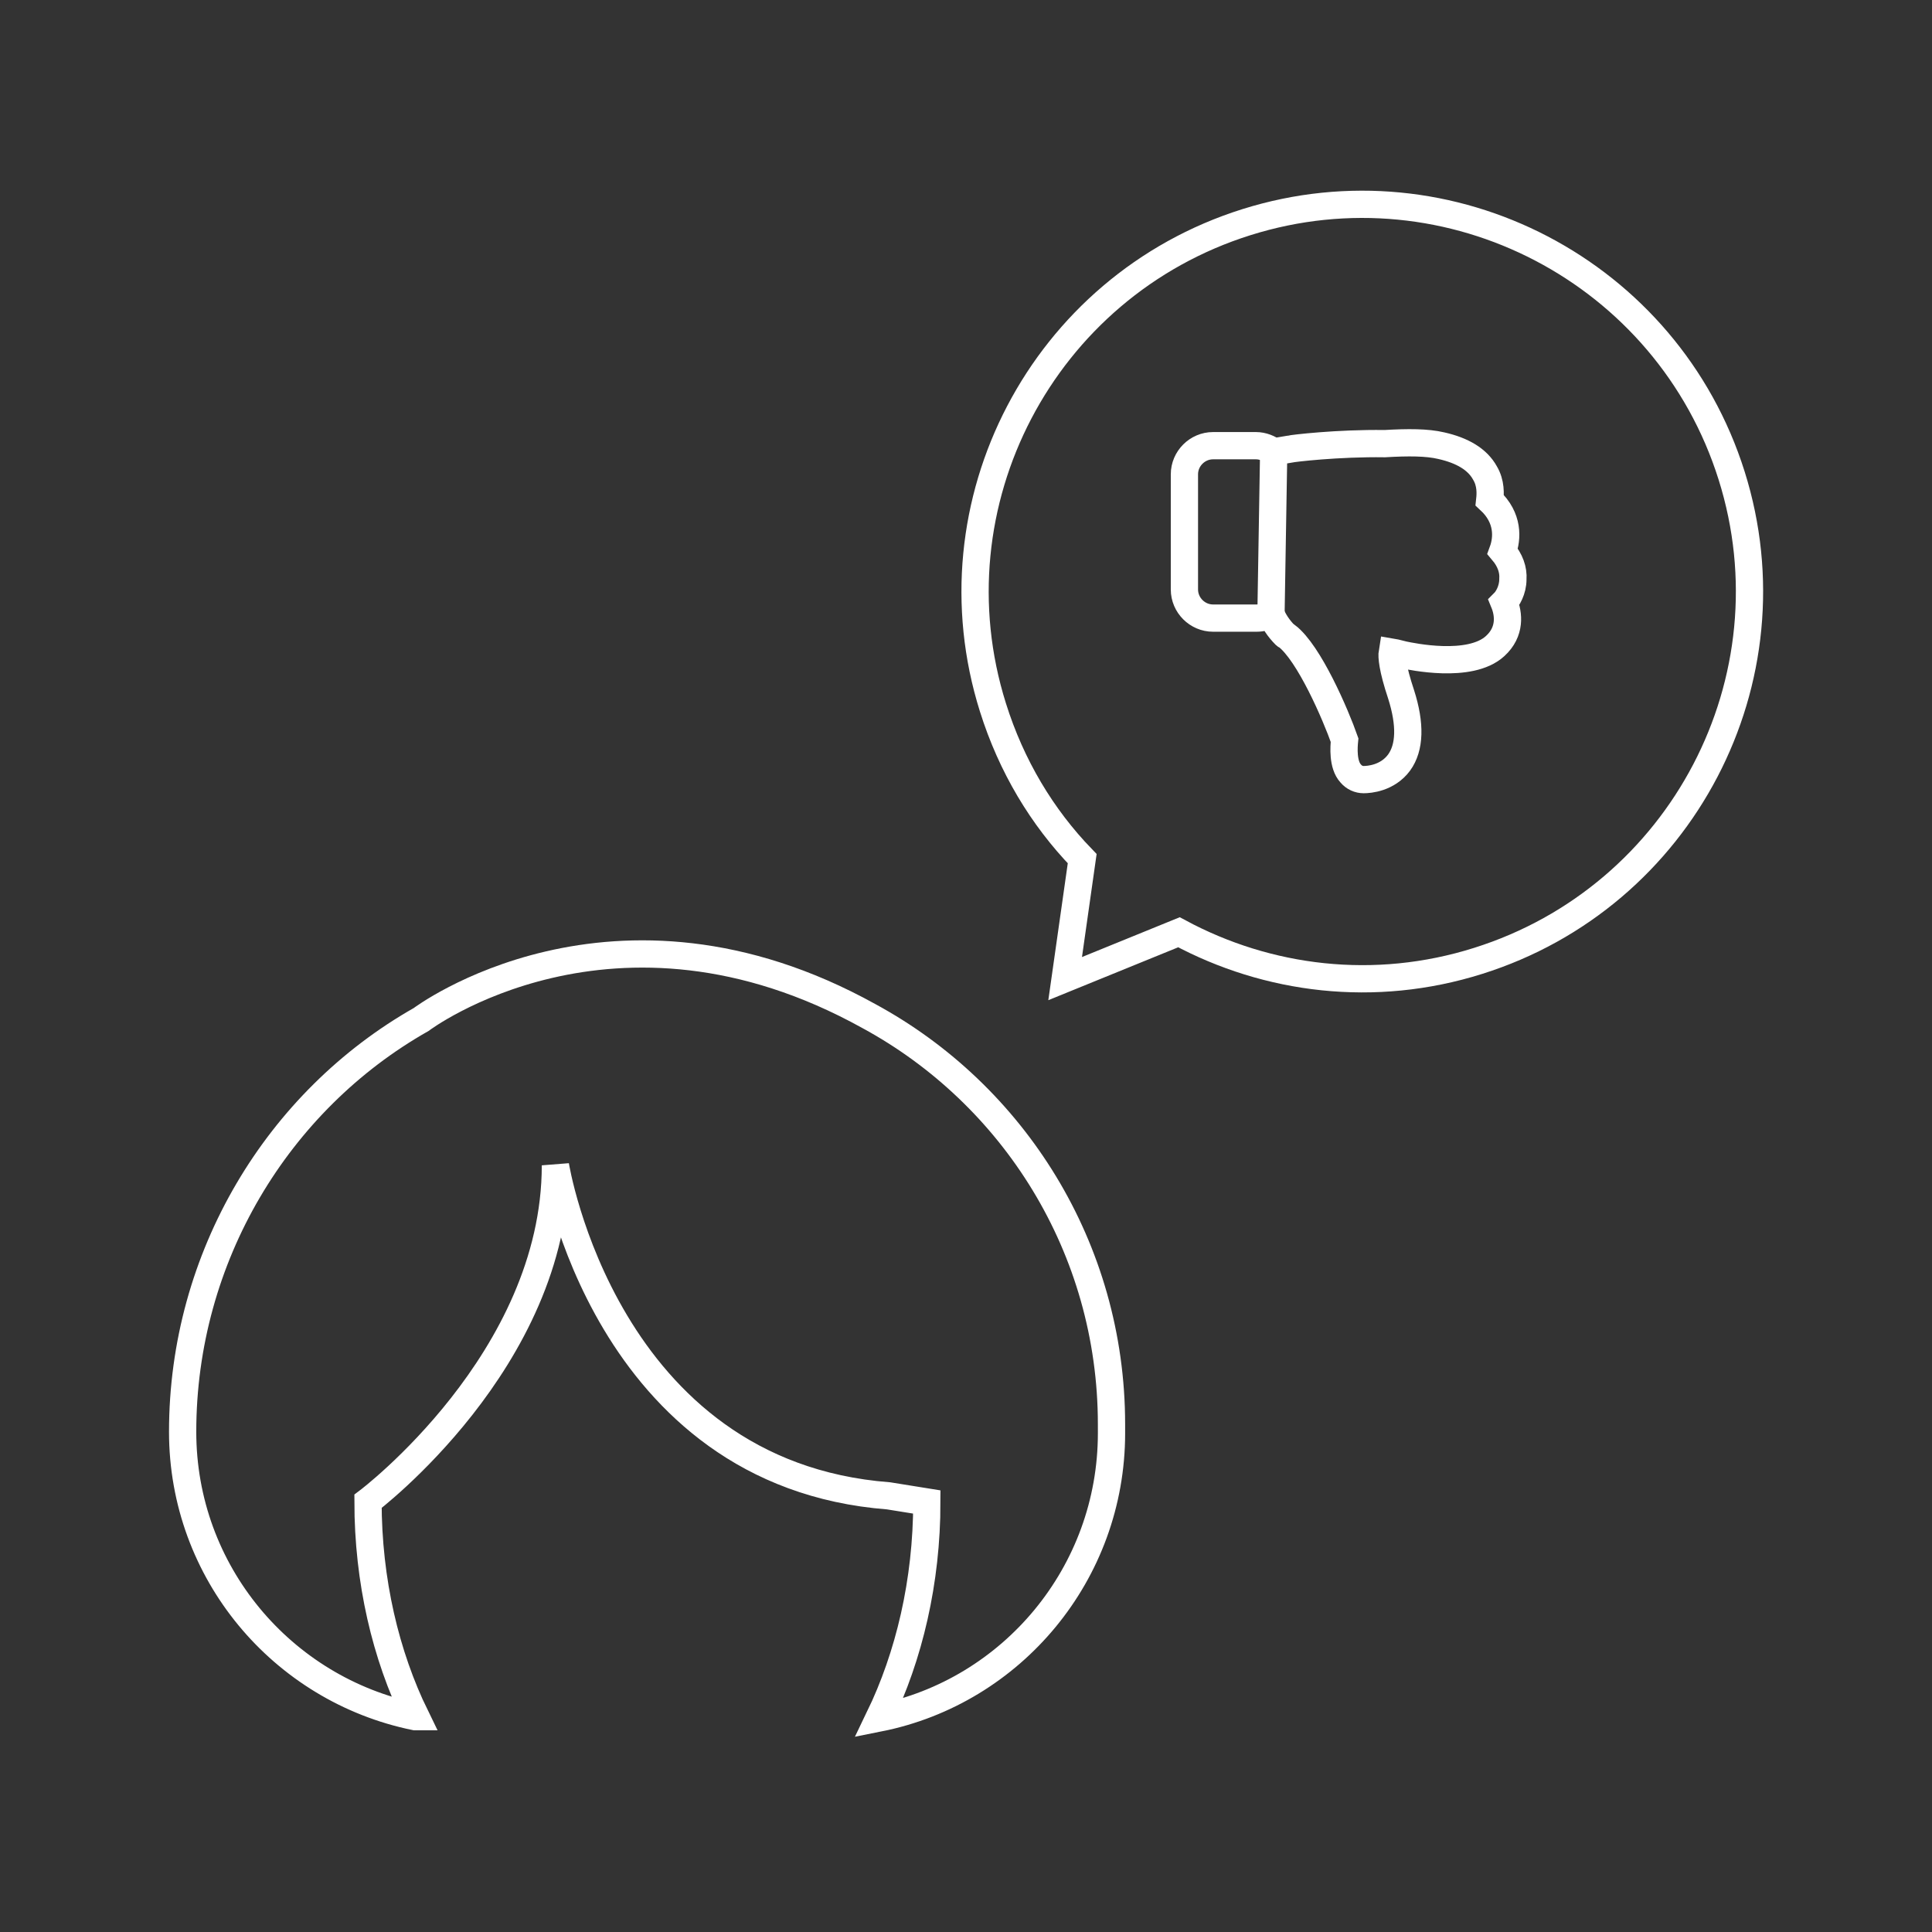 <?xml version="1.0" encoding="utf-8"?>
<!-- Generator: Adobe Illustrator 21.0.2, SVG Export Plug-In . SVG Version: 6.00 Build 0)  -->
<svg version="1.1" id="Calque_1" xmlns="http://www.w3.org/2000/svg" xmlns:xlink="http://www.w3.org/1999/xlink" x="0px" y="0px"
	 viewBox="0 0 283.5 283.5" style="enable-background:new 0 0 283.5 283.5;" xml:space="preserve">
<rect x="0" y="0" width="283.5" height="283.5" fill="#333333" stroke="none"/>
<style type="text/css">
	.st0{fill:none;stroke:#FFFFFF;stroke-width:4;stroke-miterlimit:10;}
</style>
<path class="st0" d="M127.5,149.1c-37.5-20.8-65.7,0.5-65.7,0.5c-21,11.9-35,34.8-35,60.5v0c0,20.6,14.6,37.8,34.1,41.8h0.1
	c-4.4-9-7-19.9-7-31.6c0,0,27.5-20.7,27.5-49.3c0,0,7.2,45.3,48.9,48.5l5.6,0.9c0,11.7-2.6,22.6-7,31.7h0
	c19.5-3.9,34.1-21.2,34.1-41.8V209C163.1,183.1,148.7,160.6,127.5,149.1z"/>
<path class="st0" d="M173,136.8c13,7,28.7,9,43.9,4.2c29.9-9.4,46.6-41.3,37.2-71.2c-9.4-29.9-41.3-46.6-71.2-37.2
	c-29.9,9.4-46.6,41.3-37.2,71.2c2.7,8.6,7.2,16.1,13.1,22.2l-2.5,17.6L173,136.8z"/>
<path class="st0" d="M222,85c0.1-1.4-0.4-2.8-1.5-4.1c0.7-1.9,0.9-4.9-1.9-7.5c0.1-0.9,0.2-2.5-0.7-4c-1.1-2-3.3-3.3-6.4-4
	c-2.1-0.5-4.9-0.5-8.3-0.3c-6.9-0.1-13.6,0.7-13.9,0.8c0,0,0,0,0,0l-2.4,0.4c-0.7-0.5-1.6-0.9-2.6-0.9H178c-2.3,0-4.2,1.9-4.2,4.2
	v16.9c0,2.3,1.9,4.2,4.2,4.2h6.4c0.8,0,1.5-0.2,2.1-0.6c0.4,1,1.1,2.1,2.1,3.1c0,0,0.1,0.1,0.2,0.1c3.3,2.5,7.2,11.6,8.5,15.3
	c-0.1,1-0.3,3.6,0.9,4.9c0.5,0.6,1.2,0.9,1.9,0.9c0.8,0,3.5-0.2,5.2-2.5c1.6-2.2,1.7-5.6,0.3-10c-1.3-3.9-1.4-5.6-1.3-6.2
	c0.6,0.1,1.2,0.3,1.7,0.4c0,0,0,0,0,0c1,0.2,9.7,2.1,13.4-1.3c2.3-2.1,2-4.7,1.3-6.4C221.2,87.9,222,86.6,222,85z"/>
<line class="st0" x1="186.9" y1="66.3" x2="186.5" y2="90.3"/>
</svg>
